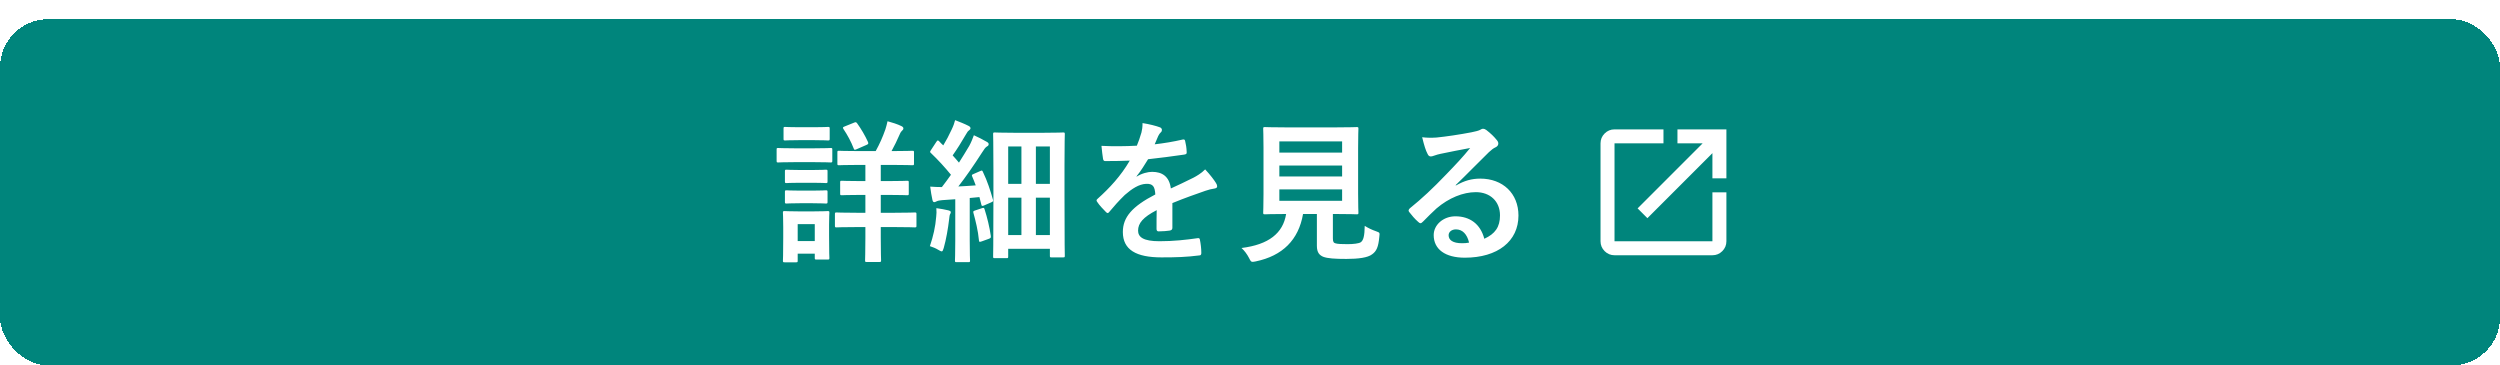 <?xml version="1.0" encoding="UTF-8"?> <svg xmlns="http://www.w3.org/2000/svg" width="260" height="38" viewBox="0 0 260 38" fill="none"><g filter="url(#filter0_d_1299_8792)"><rect width="260" height="36" rx="5" fill="#00857C" shape-rendering="crispEdges"></rect><path d="M92.416 18.272H91.6V20.128H93.056C94.528 20.128 95.04 20.096 95.136 20.096C95.296 20.096 95.312 20.112 95.312 20.272V21.472C95.312 21.632 95.296 21.648 95.136 21.648C95.04 21.648 94.528 21.616 93.056 21.616H91.6V22.72C91.6 24.24 91.632 24.976 91.632 25.072C91.632 25.232 91.616 25.248 91.44 25.248H90.144C89.984 25.248 89.968 25.232 89.968 25.072C89.968 24.976 90 24.24 90 22.72V21.616H89.088C87.6 21.616 87.104 21.648 87.008 21.648C86.848 21.648 86.832 21.632 86.832 21.472V20.272C86.832 20.112 86.848 20.096 87.008 20.096C87.104 20.096 87.6 20.128 89.088 20.128H90V18.272H89.472C88.112 18.272 87.648 18.304 87.552 18.304C87.392 18.304 87.376 18.288 87.376 18.128V16.976C87.376 16.816 87.392 16.8 87.552 16.8C87.648 16.8 88.112 16.832 89.472 16.832H90V15.152H89.28C87.84 15.152 87.36 15.184 87.248 15.184C87.104 15.184 87.088 15.168 87.088 15.008V13.856C87.088 13.696 87.104 13.68 87.248 13.68C87.36 13.68 87.84 13.712 89.28 13.712H91.072C91.488 12.96 91.792 12.272 92.08 11.456C92.16 11.2 92.24 10.912 92.304 10.608C92.768 10.736 93.344 10.912 93.76 11.12C93.888 11.184 93.952 11.264 93.952 11.344C93.952 11.456 93.904 11.52 93.792 11.616C93.68 11.728 93.6 11.872 93.52 12.08C93.296 12.592 93.04 13.136 92.72 13.712H92.848C94.288 13.712 94.784 13.68 94.88 13.68C95.04 13.68 95.056 13.696 95.056 13.856V15.008C95.056 15.168 95.04 15.184 94.88 15.184C94.784 15.184 94.288 15.152 92.848 15.152H91.6V16.832H92.416C93.776 16.832 94.24 16.8 94.336 16.8C94.496 16.8 94.512 16.816 94.512 16.976V18.128C94.512 18.288 94.496 18.304 94.336 18.304C94.24 18.304 93.776 18.272 92.416 18.272ZM86.224 21.36V22.512C86.224 24.368 86.256 24.72 86.256 24.816C86.256 24.976 86.24 24.992 86.08 24.992H84.912C84.752 24.992 84.736 24.976 84.736 24.816V24.384H82.96V25.104C82.96 25.264 82.944 25.28 82.784 25.28H81.616C81.44 25.28 81.424 25.264 81.424 25.104C81.424 25.008 81.456 24.64 81.456 22.704V21.632C81.456 20.624 81.424 20.24 81.424 20.128C81.424 19.968 81.44 19.952 81.616 19.952C81.712 19.952 82.048 19.984 83.072 19.984H84.608C85.648 19.984 85.968 19.952 86.08 19.952C86.24 19.952 86.256 19.968 86.256 20.128C86.256 20.224 86.224 20.608 86.224 21.36ZM84.736 21.312H82.96V23.072H84.736V21.312ZM82.64 13.424H84.672C85.888 13.424 86.288 13.392 86.384 13.392C86.544 13.392 86.56 13.408 86.56 13.568V14.704C86.56 14.88 86.544 14.896 86.384 14.896C86.288 14.896 85.888 14.864 84.672 14.864H82.64C81.424 14.864 81.024 14.896 80.928 14.896C80.784 14.896 80.768 14.88 80.768 14.704V13.568C80.768 13.408 80.784 13.392 80.928 13.392C81.024 13.392 81.424 13.424 82.64 13.424ZM83.12 11.232H84.656C85.68 11.232 86 11.2 86.096 11.2C86.272 11.2 86.288 11.216 86.288 11.376V12.432C86.288 12.592 86.272 12.608 86.096 12.608C86 12.608 85.68 12.576 84.656 12.576H83.12C82.08 12.576 81.76 12.608 81.664 12.608C81.504 12.608 81.488 12.592 81.488 12.432V11.376C81.488 11.216 81.504 11.2 81.664 11.2C81.76 11.2 82.08 11.232 83.12 11.232ZM83.168 15.68H84.528C85.504 15.68 85.776 15.648 85.872 15.648C86.048 15.648 86.064 15.664 86.064 15.824V16.864C86.064 17.024 86.048 17.04 85.872 17.04C85.776 17.04 85.504 17.008 84.528 17.008H83.168C82.192 17.008 81.904 17.04 81.808 17.04C81.648 17.04 81.632 17.024 81.632 16.864V15.824C81.632 15.664 81.648 15.648 81.808 15.648C81.904 15.648 82.192 15.68 83.168 15.68ZM83.168 17.824H84.528C85.504 17.824 85.776 17.792 85.872 17.792C86.048 17.792 86.064 17.808 86.064 17.968V18.992C86.064 19.152 86.048 19.168 85.872 19.168C85.776 19.168 85.504 19.136 84.528 19.136H83.168C82.192 19.136 81.904 19.168 81.808 19.168C81.648 19.168 81.632 19.152 81.632 18.992V17.968C81.632 17.808 81.648 17.792 81.808 17.792C81.904 17.792 82.192 17.824 83.168 17.824ZM87.84 11.152L88.832 10.752C88.976 10.688 89.04 10.688 89.136 10.816C89.552 11.392 89.968 12.096 90.272 12.768C90.336 12.944 90.304 12.992 90.112 13.072L89.088 13.52C88.864 13.616 88.848 13.6 88.784 13.44C88.512 12.736 88.144 12.048 87.712 11.408C87.632 11.264 87.648 11.232 87.84 11.152ZM104.676 24.848H103.46C103.3 24.848 103.284 24.832 103.284 24.672C103.284 24.56 103.316 23.792 103.316 18.56V15.696C103.316 12.848 103.284 12.048 103.284 11.952C103.284 11.792 103.3 11.776 103.46 11.776C103.572 11.776 104.036 11.808 105.412 11.808H108.612C109.988 11.808 110.452 11.776 110.564 11.776C110.724 11.776 110.74 11.792 110.74 11.952C110.74 12.048 110.708 12.8 110.708 15.184V18.304C110.708 23.76 110.74 24.496 110.74 24.592C110.74 24.752 110.724 24.768 110.564 24.768H109.348C109.204 24.768 109.188 24.752 109.188 24.592V23.872H104.852V24.672C104.852 24.832 104.836 24.848 104.676 24.848ZM109.188 13.232H107.732V17.12H109.188V13.232ZM107.732 22.448H109.188V18.56H107.732V22.448ZM104.852 22.448H106.228V18.56H104.852V22.448ZM104.852 13.232V17.12H106.228V13.232H104.852ZM101.284 16.08L101.94 15.792C102.148 15.696 102.148 15.728 102.228 15.888C102.692 16.848 102.996 17.808 103.268 18.768C103.316 18.944 103.268 18.96 103.06 19.056L102.324 19.376C102.132 19.456 102.084 19.424 102.052 19.248L101.86 18.496L100.852 18.592V22.992C100.852 24.464 100.884 25.008 100.884 25.088C100.884 25.248 100.868 25.264 100.708 25.264H99.492C99.332 25.264 99.316 25.248 99.316 25.088C99.316 24.992 99.348 24.464 99.348 22.992V18.72L97.988 18.816C97.716 18.832 97.524 18.88 97.396 18.944C97.316 18.976 97.252 19.024 97.156 19.024C97.044 19.024 96.996 18.912 96.964 18.752C96.884 18.384 96.804 17.92 96.74 17.408C97.188 17.44 97.588 17.456 97.956 17.456C98.276 17.04 98.596 16.608 98.9 16.176C98.26 15.392 97.572 14.64 96.82 13.92C96.676 13.808 96.724 13.76 96.836 13.584L97.38 12.752C97.444 12.656 97.492 12.608 97.54 12.608C97.572 12.608 97.62 12.64 97.684 12.704C97.812 12.848 97.956 12.992 98.1 13.12C98.42 12.592 98.692 12.08 98.964 11.488C99.172 11.056 99.252 10.8 99.332 10.496C99.748 10.656 100.324 10.88 100.724 11.088C100.884 11.168 100.932 11.248 100.932 11.344C100.932 11.424 100.868 11.488 100.788 11.552C100.66 11.648 100.596 11.728 100.484 11.936C99.972 12.816 99.572 13.456 99.076 14.16C99.3 14.416 99.524 14.656 99.732 14.912C100.1 14.336 100.452 13.76 100.804 13.168C100.996 12.816 101.156 12.416 101.284 12.064C101.764 12.288 102.26 12.528 102.628 12.752C102.772 12.832 102.82 12.896 102.82 12.992C102.82 13.104 102.772 13.168 102.644 13.232C102.484 13.328 102.356 13.504 102.116 13.888C101.284 15.184 100.42 16.432 99.668 17.392C100.26 17.36 100.868 17.328 101.476 17.28C101.364 16.96 101.236 16.656 101.108 16.352C101.044 16.192 101.06 16.176 101.284 16.08ZM96.708 23.6C97.06 22.56 97.284 21.584 97.364 20.544C97.396 20.24 97.412 20 97.38 19.648C97.78 19.696 98.356 19.808 98.612 19.872C98.804 19.92 98.884 19.984 98.884 20.064C98.884 20.144 98.852 20.208 98.804 20.288C98.756 20.368 98.74 20.56 98.708 20.816C98.596 21.76 98.404 22.896 98.148 23.792C98.068 24.032 98.036 24.144 97.94 24.144C97.86 24.144 97.748 24.08 97.556 23.968C97.332 23.824 96.964 23.68 96.708 23.6ZM101.412 19.888L102.132 19.648C102.324 19.584 102.356 19.616 102.404 19.792C102.66 20.592 102.916 21.616 103.044 22.544C103.06 22.72 103.044 22.752 102.852 22.832L102.1 23.104C101.86 23.184 101.828 23.168 101.812 23.008C101.716 21.968 101.46 20.96 101.236 20.144C101.188 19.968 101.236 19.952 101.412 19.888ZM121.928 19.12V21.696C121.928 21.872 121.832 21.952 121.624 21.984C121.416 22.016 120.936 22.064 120.488 22.064C120.344 22.064 120.28 21.968 120.28 21.808C120.28 21.232 120.28 20.432 120.296 19.856C118.872 20.592 118.36 21.216 118.36 21.984C118.36 22.656 118.904 23.088 120.584 23.088C122.056 23.088 123.336 22.944 124.568 22.768C124.712 22.752 124.776 22.8 124.792 22.944C124.872 23.312 124.936 23.872 124.936 24.256C124.952 24.448 124.888 24.56 124.76 24.56C123.384 24.736 122.344 24.768 120.792 24.768C118.168 24.768 116.776 23.984 116.776 22.128C116.776 20.592 117.736 19.472 120.152 18.224C120.104 17.408 119.912 17.088 119.192 17.12C118.44 17.152 117.72 17.632 116.984 18.272C116.296 18.944 115.896 19.408 115.384 20.016C115.304 20.112 115.256 20.16 115.192 20.16C115.144 20.16 115.08 20.112 115.016 20.048C114.792 19.824 114.312 19.328 114.104 18.992C114.056 18.928 114.04 18.88 114.04 18.848C114.04 18.784 114.072 18.736 114.152 18.672C115.384 17.568 116.568 16.304 117.496 14.704C116.744 14.736 115.88 14.752 114.936 14.752C114.792 14.752 114.744 14.672 114.712 14.496C114.664 14.24 114.6 13.648 114.552 13.168C115.768 13.232 117.016 13.216 118.232 13.152C118.408 12.72 118.552 12.336 118.712 11.776C118.776 11.504 118.824 11.232 118.824 10.8C119.528 10.912 120.232 11.088 120.648 11.248C120.776 11.296 120.84 11.408 120.84 11.52C120.84 11.6 120.808 11.696 120.728 11.76C120.632 11.84 120.536 11.984 120.456 12.144C120.36 12.368 120.28 12.576 120.088 13.008C121.064 12.896 122.04 12.736 123 12.512C123.176 12.48 123.224 12.528 123.256 12.672C123.336 12.992 123.4 13.36 123.416 13.824C123.432 13.984 123.368 14.048 123.144 14.08C121.944 14.256 120.568 14.432 119.4 14.56C119.032 15.152 118.68 15.744 118.2 16.336L118.216 16.368C118.728 16.032 119.384 15.872 119.816 15.872C120.872 15.872 121.608 16.352 121.768 17.6C122.392 17.312 123.304 16.896 124.12 16.48C124.424 16.32 124.936 16.032 125.336 15.616C125.864 16.176 126.28 16.736 126.456 17.024C126.552 17.168 126.584 17.28 126.584 17.376C126.584 17.504 126.504 17.568 126.344 17.6C126.008 17.648 125.688 17.728 125.368 17.84C124.328 18.208 123.288 18.56 121.928 19.12ZM138.62 20.256V22.784C138.62 23.152 138.7 23.264 138.908 23.312C139.116 23.376 139.532 23.392 140.156 23.392C140.732 23.392 141.34 23.328 141.532 23.184C141.788 22.992 141.916 22.56 141.932 21.488C142.252 21.696 142.684 21.904 143.1 22.048C143.5 22.192 143.5 22.192 143.452 22.592C143.356 23.712 143.148 24.128 142.7 24.448C142.252 24.8 141.26 24.928 140.028 24.928C138.828 24.928 138.076 24.88 137.612 24.704C137.244 24.544 136.956 24.288 136.956 23.568V20.256H135.516C135.052 22.96 133.372 24.608 130.604 25.184C130.444 25.216 130.348 25.232 130.268 25.232C130.108 25.232 130.06 25.152 129.9 24.832C129.692 24.432 129.42 24.064 129.116 23.792C131.948 23.44 133.436 22.256 133.756 20.256H133.724C132.172 20.256 131.66 20.288 131.564 20.288C131.388 20.288 131.372 20.272 131.372 20.112C131.372 20 131.404 19.408 131.404 18.16V13.376C131.404 12.096 131.372 11.504 131.372 11.392C131.372 11.232 131.388 11.216 131.564 11.216C131.66 11.216 132.204 11.248 133.756 11.248H138.908C140.444 11.248 140.988 11.216 141.1 11.216C141.26 11.216 141.276 11.232 141.276 11.392C141.276 11.504 141.244 12.096 141.244 13.376V18.16C141.244 19.408 141.276 20.016 141.276 20.112C141.276 20.272 141.26 20.288 141.1 20.288C140.988 20.288 140.444 20.256 138.908 20.256H138.62ZM139.58 18.88V17.696H133.052V18.88H139.58ZM139.58 12.704H133.052V13.872H139.58V12.704ZM133.052 16.352H139.58V15.216H133.052V16.352ZM151.392 17.248L151.408 17.296C152.304 16.784 153.056 16.576 153.952 16.576C156.288 16.576 157.92 18.112 157.92 20.416C157.92 23.088 155.76 24.8 152.336 24.8C150.32 24.8 149.104 23.936 149.104 22.448C149.104 21.376 150.112 20.496 151.36 20.496C152.864 20.496 153.968 21.296 154.368 22.832C155.488 22.32 156 21.616 156 20.4C156 18.944 154.976 17.984 153.488 17.984C152.16 17.984 150.688 18.576 149.392 19.68C148.928 20.096 148.48 20.56 148 21.04C147.888 21.152 147.808 21.216 147.728 21.216C147.664 21.216 147.584 21.168 147.488 21.072C147.152 20.784 146.8 20.368 146.544 20.032C146.448 19.904 146.496 19.792 146.624 19.664C147.872 18.656 148.976 17.632 150.416 16.128C151.408 15.104 152.16 14.304 152.896 13.392C151.936 13.568 150.8 13.792 149.808 14C149.6 14.048 149.392 14.096 149.136 14.192C149.056 14.224 148.896 14.272 148.816 14.272C148.656 14.272 148.544 14.192 148.464 14C148.272 13.632 148.128 13.184 147.904 12.272C148.384 12.336 148.912 12.336 149.392 12.304C150.368 12.208 151.776 12 153.024 11.76C153.424 11.68 153.744 11.6 153.904 11.52C153.984 11.472 154.128 11.392 154.208 11.392C154.368 11.392 154.464 11.44 154.576 11.52C155.056 11.888 155.376 12.208 155.648 12.544C155.776 12.688 155.824 12.8 155.824 12.928C155.824 13.088 155.728 13.232 155.552 13.312C155.28 13.44 155.152 13.552 154.848 13.824C153.68 14.96 152.608 16.08 151.392 17.248ZM152.784 23.232C152.576 22.352 152.096 21.856 151.424 21.856C150.96 21.856 150.656 22.128 150.656 22.464C150.656 22.96 151.088 23.296 152.048 23.296C152.336 23.296 152.544 23.28 152.784 23.232Z" fill="white"></path><path d="M167.91 24.546C167.51 24.546 167.167 24.403 166.882 24.119C166.598 23.834 166.455 23.491 166.455 23.091V12.909C166.455 12.509 166.598 12.167 166.882 11.882C167.167 11.597 167.51 11.455 167.91 11.455H173.001V12.909H167.91V23.091H178.091V18H179.546V23.091C179.546 23.491 179.404 23.834 179.119 24.119C178.834 24.403 178.491 24.546 178.091 24.546H167.91ZM171.328 20.691L170.31 19.673L177.073 12.909H174.455V11.455H179.546V16.546H178.091V13.928L171.328 20.691Z" fill="white"></path></g><defs><filter id="filter0_d_1299_8792" x="0" y="0" width="260" height="38" filterUnits="userSpaceOnUse" color-interpolation-filters="sRGB"><feFlood flood-opacity="0" result="BackgroundImageFix"></feFlood><feColorMatrix in="SourceAlpha" type="matrix" values="0 0 0 0 0 0 0 0 0 0 0 0 0 0 0 0 0 0 127 0" result="hardAlpha"></feColorMatrix><feOffset dy="2"></feOffset><feComposite in2="hardAlpha" operator="out"></feComposite><feColorMatrix type="matrix" values="0 0 0 0 0 0 0 0 0 0 0 0 0 0 0 0 0 0 0.02 0"></feColorMatrix><feBlend mode="normal" in2="BackgroundImageFix" result="effect1_dropShadow_1299_8792"></feBlend><feBlend mode="normal" in="SourceGraphic" in2="effect1_dropShadow_1299_8792" result="shape"></feBlend></filter></defs></svg> 